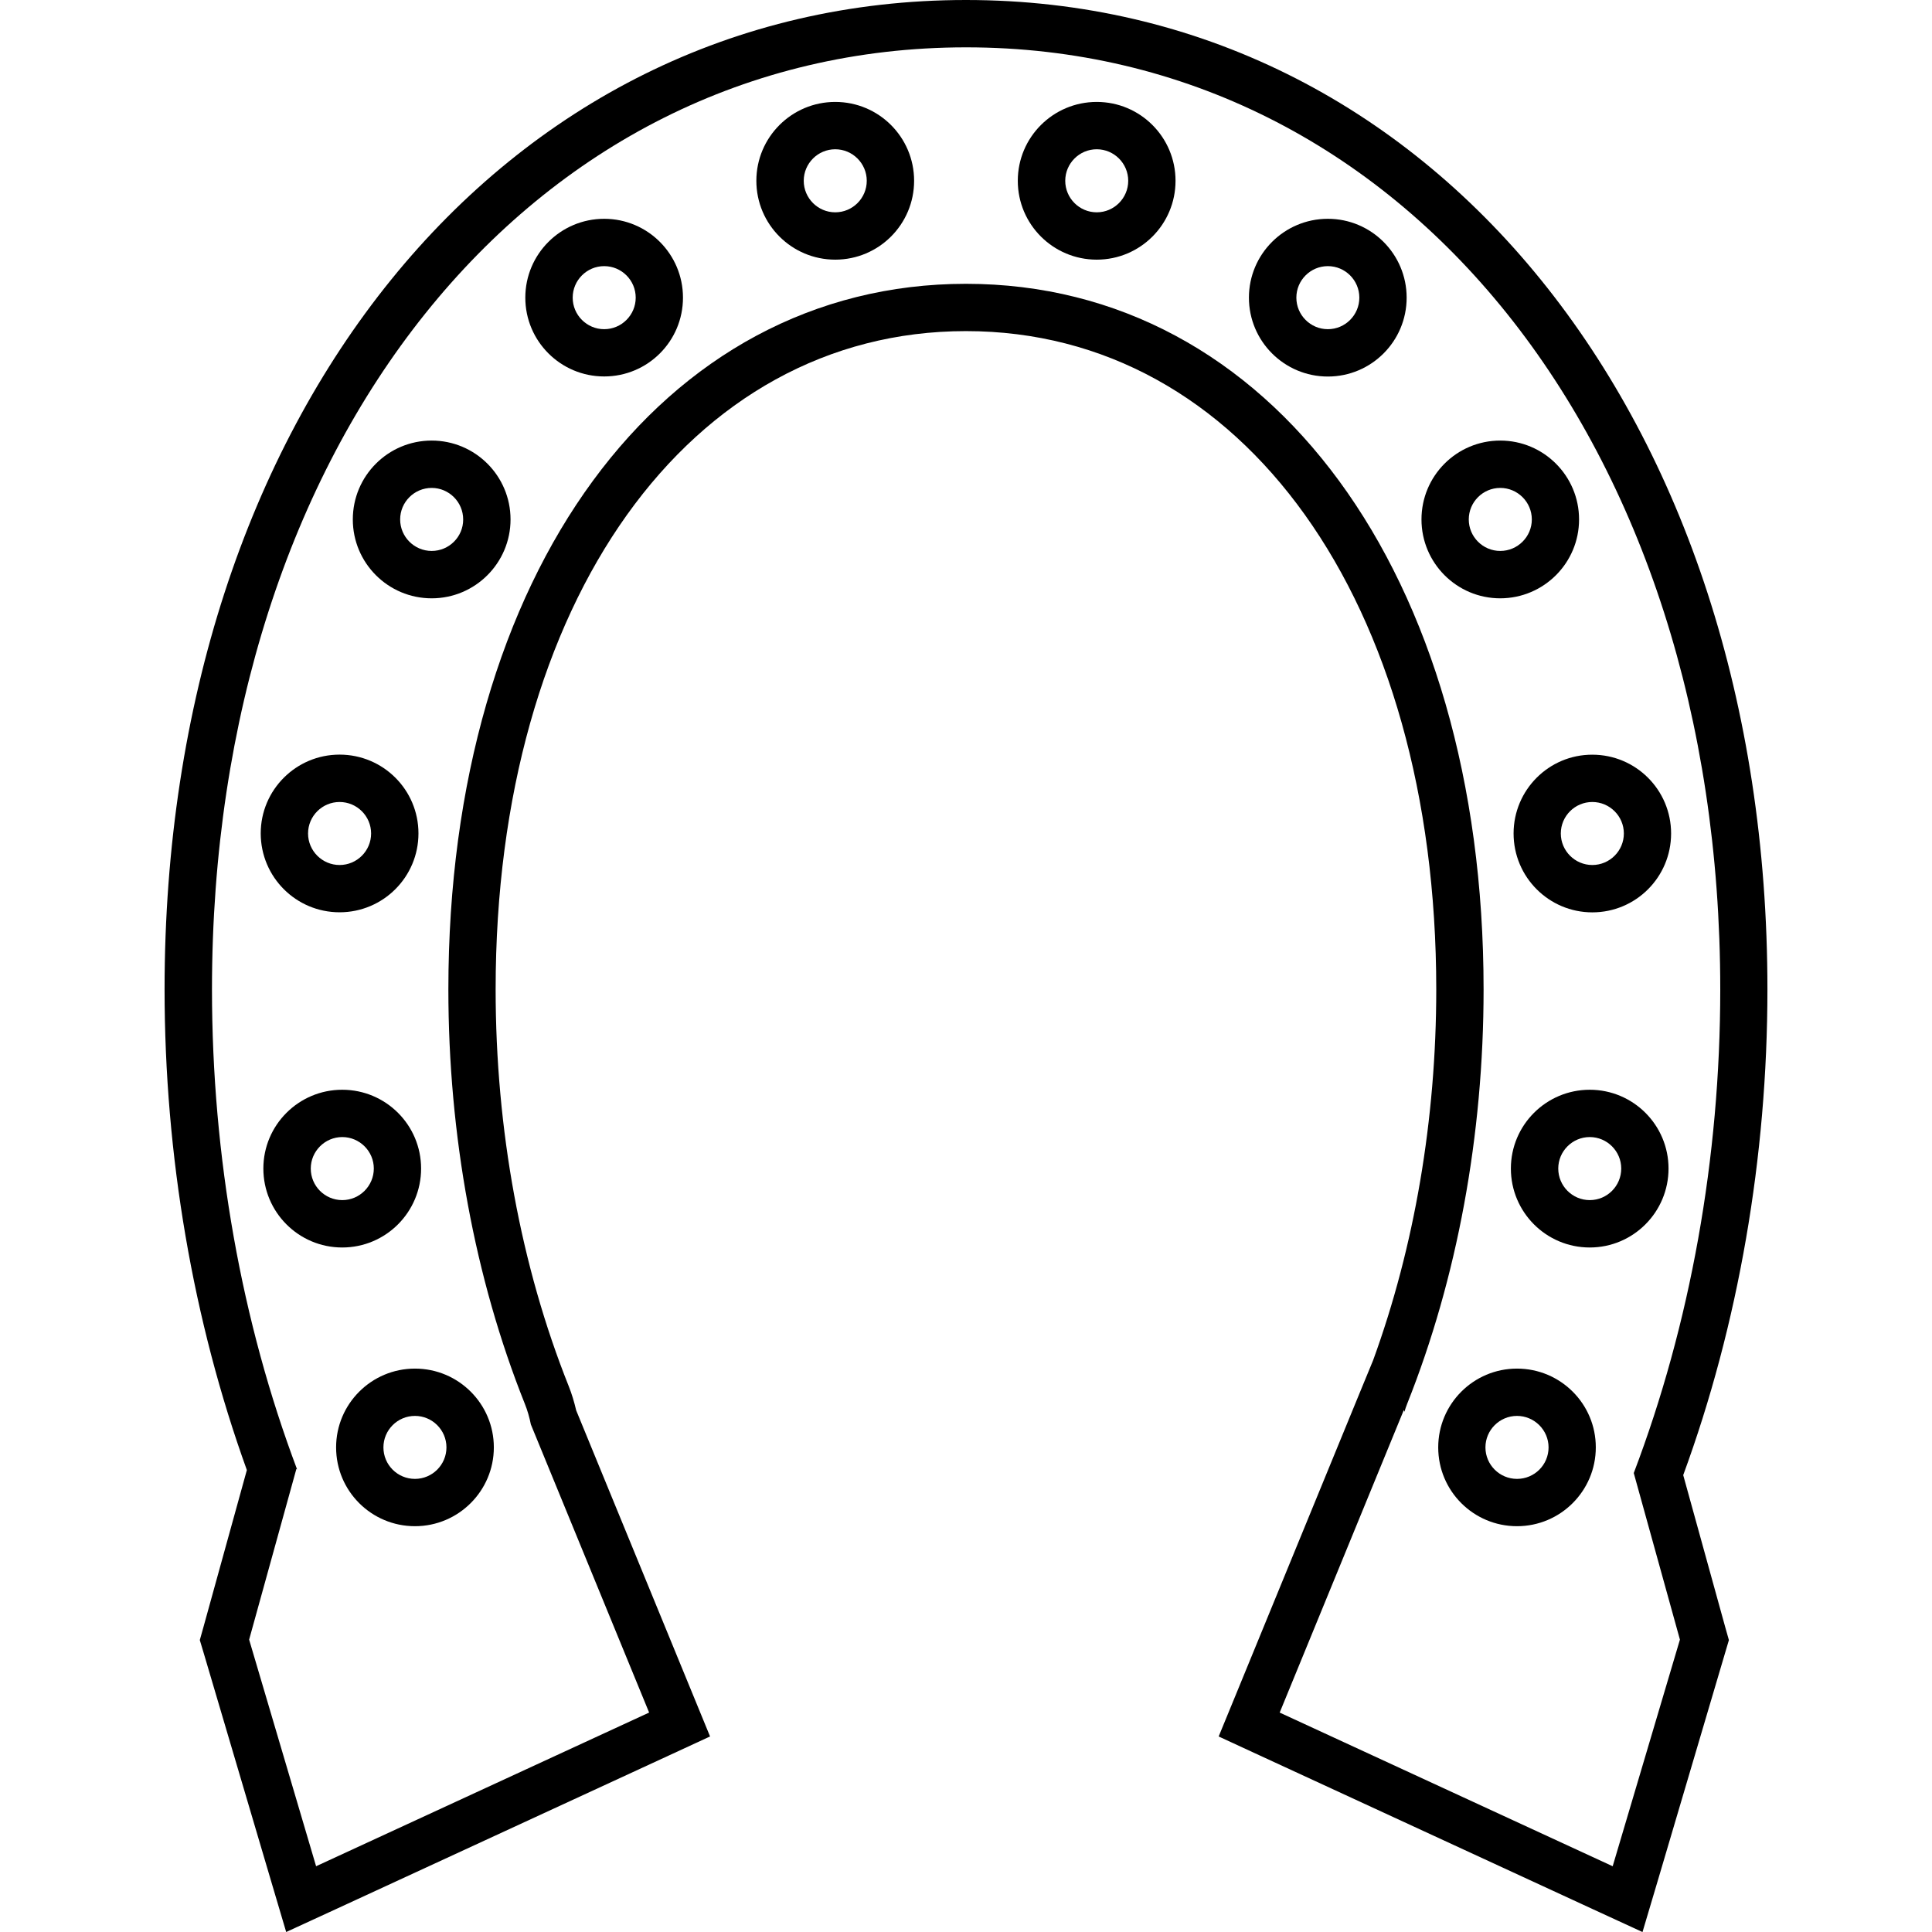 <svg xml:space="preserve" style="enable-background:new 0 0 137.705 137.705;" viewBox="0 0 137.705 137.705" height="137.705px" width="137.705px" y="0px" x="0px" xmlns:xlink="http://www.w3.org/1999/xlink" xmlns="http://www.w3.org/2000/svg" id="Capa_1" version="1.1">
<g>
	<g>
		<path d="M23.956,103.164c0,3.108,2.516,5.617,5.621,5.617c3.103,0,5.622-2.52,5.622-5.617c0-3.103-2.519-5.616-5.622-5.616
			C26.472,97.548,23.956,100.066,23.956,103.164z M31.821,103.164c0,1.239-1.008,2.245-2.245,2.245
			c-1.239,0-2.247-1.001-2.247-2.245c0-1.238,1.008-2.244,2.247-2.244C30.813,100.92,31.821,101.926,31.821,103.164z"></path>
		<path d="M30.014,83.289c0-3.103-2.517-5.616-5.622-5.616s-5.621,2.519-5.621,5.616c0,3.107,2.516,5.627,5.621,5.627
			S30.014,86.396,30.014,83.289z M22.15,83.289c0-1.233,1.01-2.244,2.247-2.244c1.236,0,2.247,1.011,2.247,2.244
			c0,1.239-1.011,2.25-2.247,2.25C23.153,85.539,22.15,84.533,22.15,83.289z"></path>
		<path d="M24.204,65.024c3.105,0,5.622-2.516,5.622-5.622c0-3.103-2.516-5.616-5.622-5.616c-3.105,0-5.621,2.519-5.621,5.616
			C18.588,62.513,21.099,65.024,24.204,65.024z M24.204,57.163c1.239,0,2.247,1.008,2.247,2.244c0,1.239-1.008,2.247-2.247,2.247
			c-1.236,0-2.247-1.008-2.247-2.247C21.957,58.166,22.968,57.163,24.204,57.163z"></path>
		<path d="M30.768,31.402c-3.105,0-5.621,2.517-5.621,5.622c0,3.103,2.516,5.622,5.621,5.622c3.103,0,5.621-2.524,5.621-5.622
			C36.389,33.919,33.87,31.402,30.768,31.402z M30.768,39.269c-1.239,0-2.247-1.008-2.247-2.245c0-1.239,1.008-2.247,2.247-2.247
			c1.236,0,2.245,1.008,2.245,2.247C33.02,38.26,32.009,39.269,30.768,39.269z"></path>
		<path d="M43.064,15.595c-3.103,0-5.622,2.516-5.622,5.621c0,3.103,2.519,5.616,5.622,5.616c3.105,0,5.616-2.513,5.616-5.616
			C48.68,18.111,46.164,15.595,43.064,15.595z M43.064,23.463c-1.237,0-2.245-1.01-2.245-2.247c0-1.239,1.008-2.247,2.245-2.247
			c1.239,0,2.247,1.008,2.247,2.247C45.311,22.453,44.303,23.463,43.064,23.463z"></path>
		<path d="M59.532,7.265c-3.103,0-5.622,2.516-5.622,5.621s2.519,5.621,5.622,5.621c3.105,0,5.622-2.516,5.622-5.621
			S62.637,7.265,59.532,7.265z M59.532,15.133c-1.236,0-2.245-1.011-2.245-2.247s1.008-2.247,2.245-2.247
			c1.239,0,2.247,1.011,2.247,2.247S60.776,15.133,59.532,15.133z"></path>
		<path d="M78.171,7.265c-3.108,0-5.627,2.516-5.627,5.621s2.519,5.621,5.627,5.621c3.103,0,5.616-2.516,5.616-5.621
			S81.273,7.265,78.171,7.265z M78.171,15.133c-1.239,0-2.245-1.011-2.245-2.247s1.006-2.247,2.245-2.247
			c1.238,0,2.244,1.011,2.244,2.247S79.409,15.133,78.171,15.133z"></path>
		<path d="M94.644,15.595c-3.107,0-5.626,2.516-5.626,5.621c0,3.103,2.519,5.622,5.626,5.622c3.103,0,5.616-2.519,5.616-5.622
			C100.26,18.111,97.741,15.595,94.644,15.595z M94.644,23.463c-1.239,0-2.245-1.01-2.245-2.247c0-1.239,1.006-2.247,2.245-2.247
			s2.244,1.008,2.244,2.247C96.888,22.453,95.883,23.463,94.644,23.463z"></path>
		<path d="M112.549,37.024c0-3.105-2.52-5.622-5.617-5.622c-3.107,0-5.615,2.517-5.615,5.622c0,3.103,2.513,5.622,5.615,5.622
			C110.04,42.64,112.549,40.121,112.549,37.024z M104.688,37.024c0-1.239,1.006-2.247,2.244-2.247c1.239,0,2.25,1.008,2.25,2.247
			c0,1.236-1.011,2.245-2.25,2.245C105.693,39.269,104.688,38.26,104.688,37.024z"></path>
		<path d="M107.882,59.407c0,3.105,2.514,5.622,5.611,5.622c3.107,0,5.616-2.516,5.616-5.622c0-3.103-2.514-5.616-5.616-5.616
			C110.396,53.786,107.882,56.305,107.882,59.407z M113.493,57.163c1.239,0,2.249,1.008,2.249,2.244c0,1.239-1.01,2.247-2.249,2.247
			c-1.234,0-2.245-1.008-2.245-2.247C111.248,58.166,112.259,57.163,113.493,57.163z"></path>
		<path d="M118.926,83.289c0-3.103-2.519-5.616-5.615-5.616c-3.108,0-5.622,2.519-5.622,5.616c0,3.107,2.514,5.627,5.622,5.627
			C116.407,88.916,118.926,86.396,118.926,83.289z M113.311,85.539c-1.239,0-2.245-1.011-2.245-2.25
			c0-1.233,1.006-2.244,2.245-2.244c1.238,0,2.244,1.011,2.244,2.244C115.555,84.533,114.549,85.539,113.311,85.539z"></path>
		<path d="M108.125,97.548c-3.103,0-5.615,2.519-5.615,5.616c0,3.108,2.513,5.617,5.615,5.617c3.104,0,5.617-2.52,5.617-5.617
			C113.747,100.066,111.229,97.548,108.125,97.548z M108.125,105.409c-1.238,0-2.249-1.006-2.249-2.245
			c0-1.238,1.011-2.244,2.249-2.244c1.234,0,2.25,1.006,2.25,2.244C110.375,104.408,109.369,105.409,108.125,105.409z"></path>
		<path d="M119.973,105.14c3.93-10.709,6.002-22.663,6.002-34.624C125.975,29.656,101.945,0,68.85,0S11.73,29.656,11.73,70.516
			c0,11.824,2.028,23.641,5.865,34.264l-3.092,11.182l-0.262,0.935l0.277,0.924l4.773,16.148l1.107,3.737l3.542-1.63l23.737-10.953
			l2.933-1.356l-1.227-2.99l-8.315-20.252c-0.14-0.604-0.317-1.188-0.536-1.736c-3.407-8.531-5.205-18.301-5.205-28.271
			c0-27.627,13.784-46.918,33.522-46.918c19.741,0,33.522,19.291,33.522,46.918c0,9.26-1.554,18.354-4.499,26.434l-0.935,2.27
			l-8.846,21.557l-1.229,2.99l2.935,1.356l23.734,10.953l3.54,1.63l1.111-3.737l4.773-16.148l0.274-0.924l-0.264-0.935
			L119.973,105.14z M114.945,133.018l-23.734-10.953l8.846-21.561l0.046,0.121c0.061-0.192,0.116-0.386,0.198-0.578
			c3.56-8.928,5.443-19.134,5.443-29.526c0-29.607-15.173-50.292-36.895-50.292c-21.718,0-36.891,20.68-36.891,50.287
			c0,10.397,1.881,20.604,5.443,29.525c0.198,0.488,0.338,0.99,0.437,1.488l8.429,20.535l-23.737,10.953l-4.773-16.152l3.369-12.172
			l0.051,0.045c-3.961-10.511-6.068-22.292-6.068-34.218c0-38.905,22.605-67.146,53.751-67.146
			c31.146,0,53.753,28.241,53.753,67.146c0,12.022-2.144,23.899-6.165,34.472l3.29,11.873L114.945,133.018z"></path>
	</g>
</g>
<g>
</g>
<g>
</g>
<g>
</g>
<g>
</g>
<g>
</g>
<g>
</g>
<g>
</g>
<g>
</g>
<g>
</g>
<g>
</g>
<g>
</g>
<g>
</g>
<g>
</g>
<g>
</g>
<g>
</g>
</svg>
